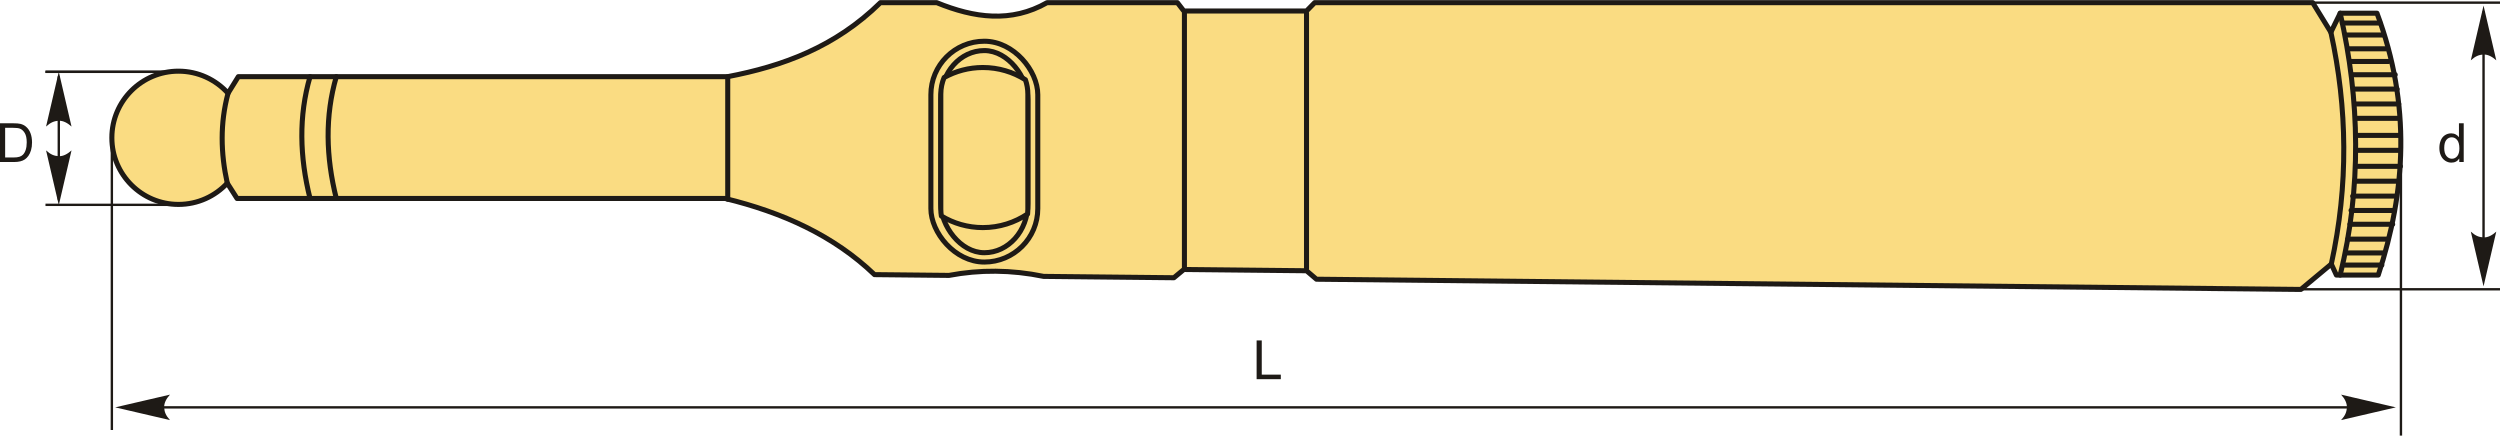 <?xml version="1.0" encoding="UTF-8"?>
<!DOCTYPE svg PUBLIC "-//W3C//DTD SVG 1.1//EN" "http://www.w3.org/Graphics/SVG/1.1/DTD/svg11.dtd">
<!-- Creator: CorelDRAW 2018 (64-Bit) -->
<svg xmlns="http://www.w3.org/2000/svg" xml:space="preserve" width="2473px" height="431px" version="1.1" style="shape-rendering:geometricPrecision; text-rendering:geometricPrecision; image-rendering:optimizeQuality; fill-rule:evenodd; clip-rule:evenodd"
viewBox="0 0 2412.21 420.19"
 xmlns:xlink="http://www.w3.org/1999/xlink">
 <defs>
  <style type="text/css">
   <![CDATA[
    .str1 {stroke:#1E1A16;stroke-width:2.3;stroke-miterlimit:22.926}
    .str0 {stroke:#1E1A16;stroke-width:4.88;stroke-linecap:round;stroke-linejoin:round;stroke-miterlimit:22.926}
    .fil1 {fill:none}
    .fil0 {fill:#FADC82}
    .fil3 {fill:#1E1A16;fill-rule:nonzero}
    .fil2 {fill:#1E1A16;fill-rule:nonzero}
   ]]>
  </style>
 </defs>
 <g id="Layer_x0020_1">
  <g id="_2843301729824">
   <path class="fil0 str0" d="M172.21 68.56c18.99,0 36.05,8.23 47.82,21.32l9.93 -16.02 472.22 0c52.95,-10.17 103.61,-28.48 147.34,-71.42l54.28 0c36.15,14.81 71.88,19.77 106.53,0l125.73 0 6.21 8.06 118.37 0 7.89 -8.06 962.95 0 17.55 28.57 8.98 -18.37 35.51 0c33.21,88.9 27.64,172.26 1.22,252.64l-40.41 0 -4.89 -10.61 -29.39 24.49 -949.82 -9.86 -9.58 -8.17 -118.37 -1.22 -9.6 7.96 -125.69 -1.3c-31.2,-6.41 -61.63,-6.57 -91.33,-0.95l-71.85 -0.75c-39.61,-37.96 -89.13,-60.05 -144.08,-73.46l-470.99 0 -9.45 -14.81c-11.74,12.63 -28.48,20.52 -47.08,20.52 -35.5,0 -64.28,-28.78 -64.28,-64.28 0,-35.5 28.78,-64.28 64.28,-64.28z"/>
   <path class="fil1 str0" d="M220.03 89.88c-7.75,28.91 -7.14,57.82 -0.74,86.72"/>
   <line class="fil1 str0" x1="702.18" y1="73.86" x2="702.18" y2= "192.1" />
   <path class="fil1 str0" d="M299.16 73.86c-11.05,38 -10.07,77.29 0,117.55"/>
   <path class="fil1 str0" d="M324.51 73.86c-11.05,38 -10.07,77.29 0,117.55"/>
   <rect class="fil0 str0" x="898.19" y="39.67" width="103.15" height="213.07" rx="51.58" ry="51.58"/>
   <rect class="fil0 str0" x="907.77" y="48.69" width="83.99" height="195.04" rx="41.99" ry="47.21"/>
   <path class="fil0 str0" d="M989.4 76.83c1.52,4.34 2.36,9 2.36,13.85l0 111.05c0,1.55 -0.09,3.08 -0.25,4.59 -12.32,8.31 -27.17,13.17 -43.15,13.17 -14.67,0 -28.39,-4.09 -40.07,-11.2 -0.34,-2.14 -0.52,-4.33 -0.52,-6.56l0 -111.05c0,-5.66 1.14,-11.06 3.19,-16 11.08,-6.14 23.83,-9.65 37.4,-9.65 15.08,0 29.15,4.33 41.04,11.8z"/>
   <line class="fil1 str0" x1="1142.83" y1="12.61" x2="1142.83" y2= "257.88" />
   <line class="fil1 str0" x1="1260.64" y1="12.61" x2="1260.64" y2= "259.05" />
   <path class="fil1 str0" d="M2258.01 12.64c19.19,84.22 20.56,168.43 0,252.64"/>
   <path class="fil1 str0" d="M2249.03 31.01c16,73.17 17.06,147.65 0.41,223.66"/>
   <line class="fil1 str0" x1="2260.09" y1="22.12" x2="2296.44" y2= "22.12" />
   <line class="fil1 str0" x1="2263.48" y1="33.66" x2="2299.83" y2= "33.66" />
   <line class="fil1 str0" x1="2266.14" y1="46.97" x2="2302.49" y2= "46.97" />
   <line class="fil1 str0" x1="2268.27" y1="59.22" x2="2304.62" y2= "59.22" />
   <line class="fil1 str0" x1="2269.87" y1="71.99" x2="2311.11" y2= "71.99" />
   <line class="fil1 str0" x1="2271.68" y1="85.83" x2="2312.92" y2= "85.83" />
   <line class="fil1 str0" x1="2273.28" y1="100.21" x2="2314.52" y2= "100.21" />
   <line class="fil1 str0" x1="2273.81" y1="114.05" x2="2315.05" y2= "114.05" />
   <line class="fil1 str0" x1="2273.81" y1="130.55" x2="2315.05" y2= "130.55" />
   <line class="fil1 str0" x1="2274.34" y1="144.93" x2="2315.58" y2= "144.93" />
   <line class="fil1 str0" x1="2274.88" y1="160.37" x2="2316.12" y2= "160.37" />
   <line class="fil1 str0" x1="2272.75" y1="174.74" x2="2313.99" y2= "174.74" />
   <line class="fil1 str0" x1="2270.08" y1="189.11" x2="2311.32" y2= "189.11" />
   <line class="fil1 str0" x1="2268.49" y1="202.96" x2="2309.73" y2= "202.96" />
   <line class="fil1 str0" x1="2267.42" y1="216.27" x2="2308.66" y2= "216.27" />
   <line class="fil1 str0" x1="2265.29" y1="230.64" x2="2303.2" y2= "230.64" />
   <line class="fil1 str0" x1="2263.7" y1="243.95" x2="2299.27" y2= "243.95" />
   <line class="fil1 str0" x1="2262.63" y1="255.66" x2="2298.2" y2= "255.66" />
   <line class="fil1 str1" x1="163.09" y1="69.2" x2="43.88" y2= "69.2" />
   <line class="fil1 str1" x1="174.85" y1="197.54" x2="43.88" y2= "197.54" />
   <line class="fil1 str1" x1="174.85" y1="69.2" x2="43.88" y2= "69.2" />
   <line class="fil1 str1" x1="56.73" y1="73.62" x2="56.73" y2= "192.57" />
   <path id="стрелка.cdr" class="fil2" d="M56.73 69.15l12.29 52.86c-3.79,-3.45 -8.01,-5.77 -12.27,-5.59 -4.54,0.19 -7.97,1.64 -12.31,5.59l12.29 -52.86z"/>
   <path id="стрелка.cdr_0" class="fil2" d="M56.73 197.86l12.29 -52.86c-3.79,3.46 -8.01,5.77 -12.27,5.6 -4.54,-0.2 -7.97,-1.64 -12.31,-5.6l12.29 52.86z"/>
   <path class="fil3" d="M2372.91 156.23l0 -3.43c-1.71,2.67 -4.23,4.01 -7.57,4.01 -2.16,0 -4.14,-0.59 -5.94,-1.79 -1.81,-1.18 -3.21,-2.84 -4.21,-4.96 -1,-2.14 -1.49,-4.58 -1.49,-7.35 0,-2.7 0.45,-5.14 1.35,-7.34 0.9,-2.2 2.25,-3.88 4.05,-5.05 1.8,-1.17 3.81,-1.76 6.03,-1.76 1.64,0 3.09,0.35 4.36,1.04 1.27,0.68 2.31,1.59 3.11,2.7l0 -13.45 4.6 0 0 37.38 -4.29 0zm-14.51 -13.51c0,3.46 0.73,6.05 2.2,7.76 1.46,1.72 3.19,2.57 5.19,2.57 2.01,0 3.71,-0.82 5.12,-2.45 1.4,-1.64 2.11,-4.14 2.11,-7.5 0,-3.69 -0.72,-6.4 -2.15,-8.13 -1.43,-1.74 -3.2,-2.6 -5.29,-2.6 -2.05,0 -3.75,0.83 -5.13,2.49 -1.36,1.66 -2.05,4.28 -2.05,7.86z"/>
   <path class="fil3" d="M0 156.23l0 -37.38 12.88 0c2.91,0 5.13,0.17 6.66,0.53 2.14,0.5 3.97,1.39 5.48,2.68 1.98,1.67 3.45,3.8 4.42,6.39 0.98,2.59 1.47,5.56 1.47,8.89 0,2.84 -0.33,5.35 -0.99,7.55 -0.66,2.19 -1.52,4.01 -2.55,5.44 -1.05,1.44 -2.18,2.57 -3.41,3.39 -1.23,0.83 -2.72,1.45 -4.46,1.88 -1.75,0.43 -3.75,0.63 -6.01,0.63l-13.49 0zm4.96 -4.38l7.97 0c2.46,0 4.4,-0.23 5.8,-0.69 1.4,-0.46 2.51,-1.1 3.35,-1.94 1.16,-1.17 2.08,-2.76 2.73,-4.74 0.65,-1.99 0.98,-4.39 0.98,-7.22 0,-3.91 -0.64,-6.92 -1.92,-9.03 -1.28,-2.1 -2.84,-3.52 -4.67,-4.23 -1.32,-0.51 -3.46,-0.76 -6.4,-0.76l-7.84 0 0 28.61z"/>
   <line class="fil1 str1" x1="2228.4" y1="2.44" x2="2412.21" y2= "2.44" />
   <line class="fil1 str1" x1="2220.05" y1="279.01" x2="2412.21" y2= "279.01" />
   <line class="fil1 str1" x1="2396.33" y1="10.93" x2="2396.33" y2= "269.85" />
   <path id="стрелка.cdr_1" class="fil2" d="M2396.33 5.26l12.29 52.86c-3.8,-3.46 -8.01,-5.77 -12.27,-5.6 -4.54,0.19 -7.97,1.64 -12.31,5.6l12.29 -52.86z"/>
   <path id="стрелка.cdr_2" class="fil2" d="M2396.33 276.23l12.29 -52.86c-3.8,3.46 -8.01,5.77 -12.27,5.6 -4.54,-0.2 -7.97,-1.64 -12.31,-5.6l12.29 52.86z"/>
   <polygon class="fil3" points="1212.49,365.76 1212.49,328.37 1217.45,328.37 1217.45,361.37 1235.83,361.37 1235.83,365.76 "/>
   <line class="fil1 str1" x1="107.93" y1="132.84" x2="107.93" y2= "414.79" />
   <line class="fil1 str1" x1="2316.63" y1="132.84" x2="2316.63" y2= "420.19" />
   <line class="fil1 str1" x1="155.52" y1="392.95" x2="2292.8" y2= "392.95" />
   <path id="стрелка.cdr_3" class="fil2" d="M111.15 392.95l52.86 -12.29c-3.46,3.8 -5.77,8.01 -5.6,12.28 0.2,4.54 1.64,7.96 5.6,12.3l-52.86 -12.29z"/>
   <path id="стрелка.cdr_4" class="fil2" d="M2311.72 392.95l-52.85 -12.29c3.45,3.8 5.76,8.01 5.59,12.28 -0.19,4.54 -1.64,7.96 -5.59,12.3l52.85 -12.29z"/>
  </g>
 </g>
</svg>
